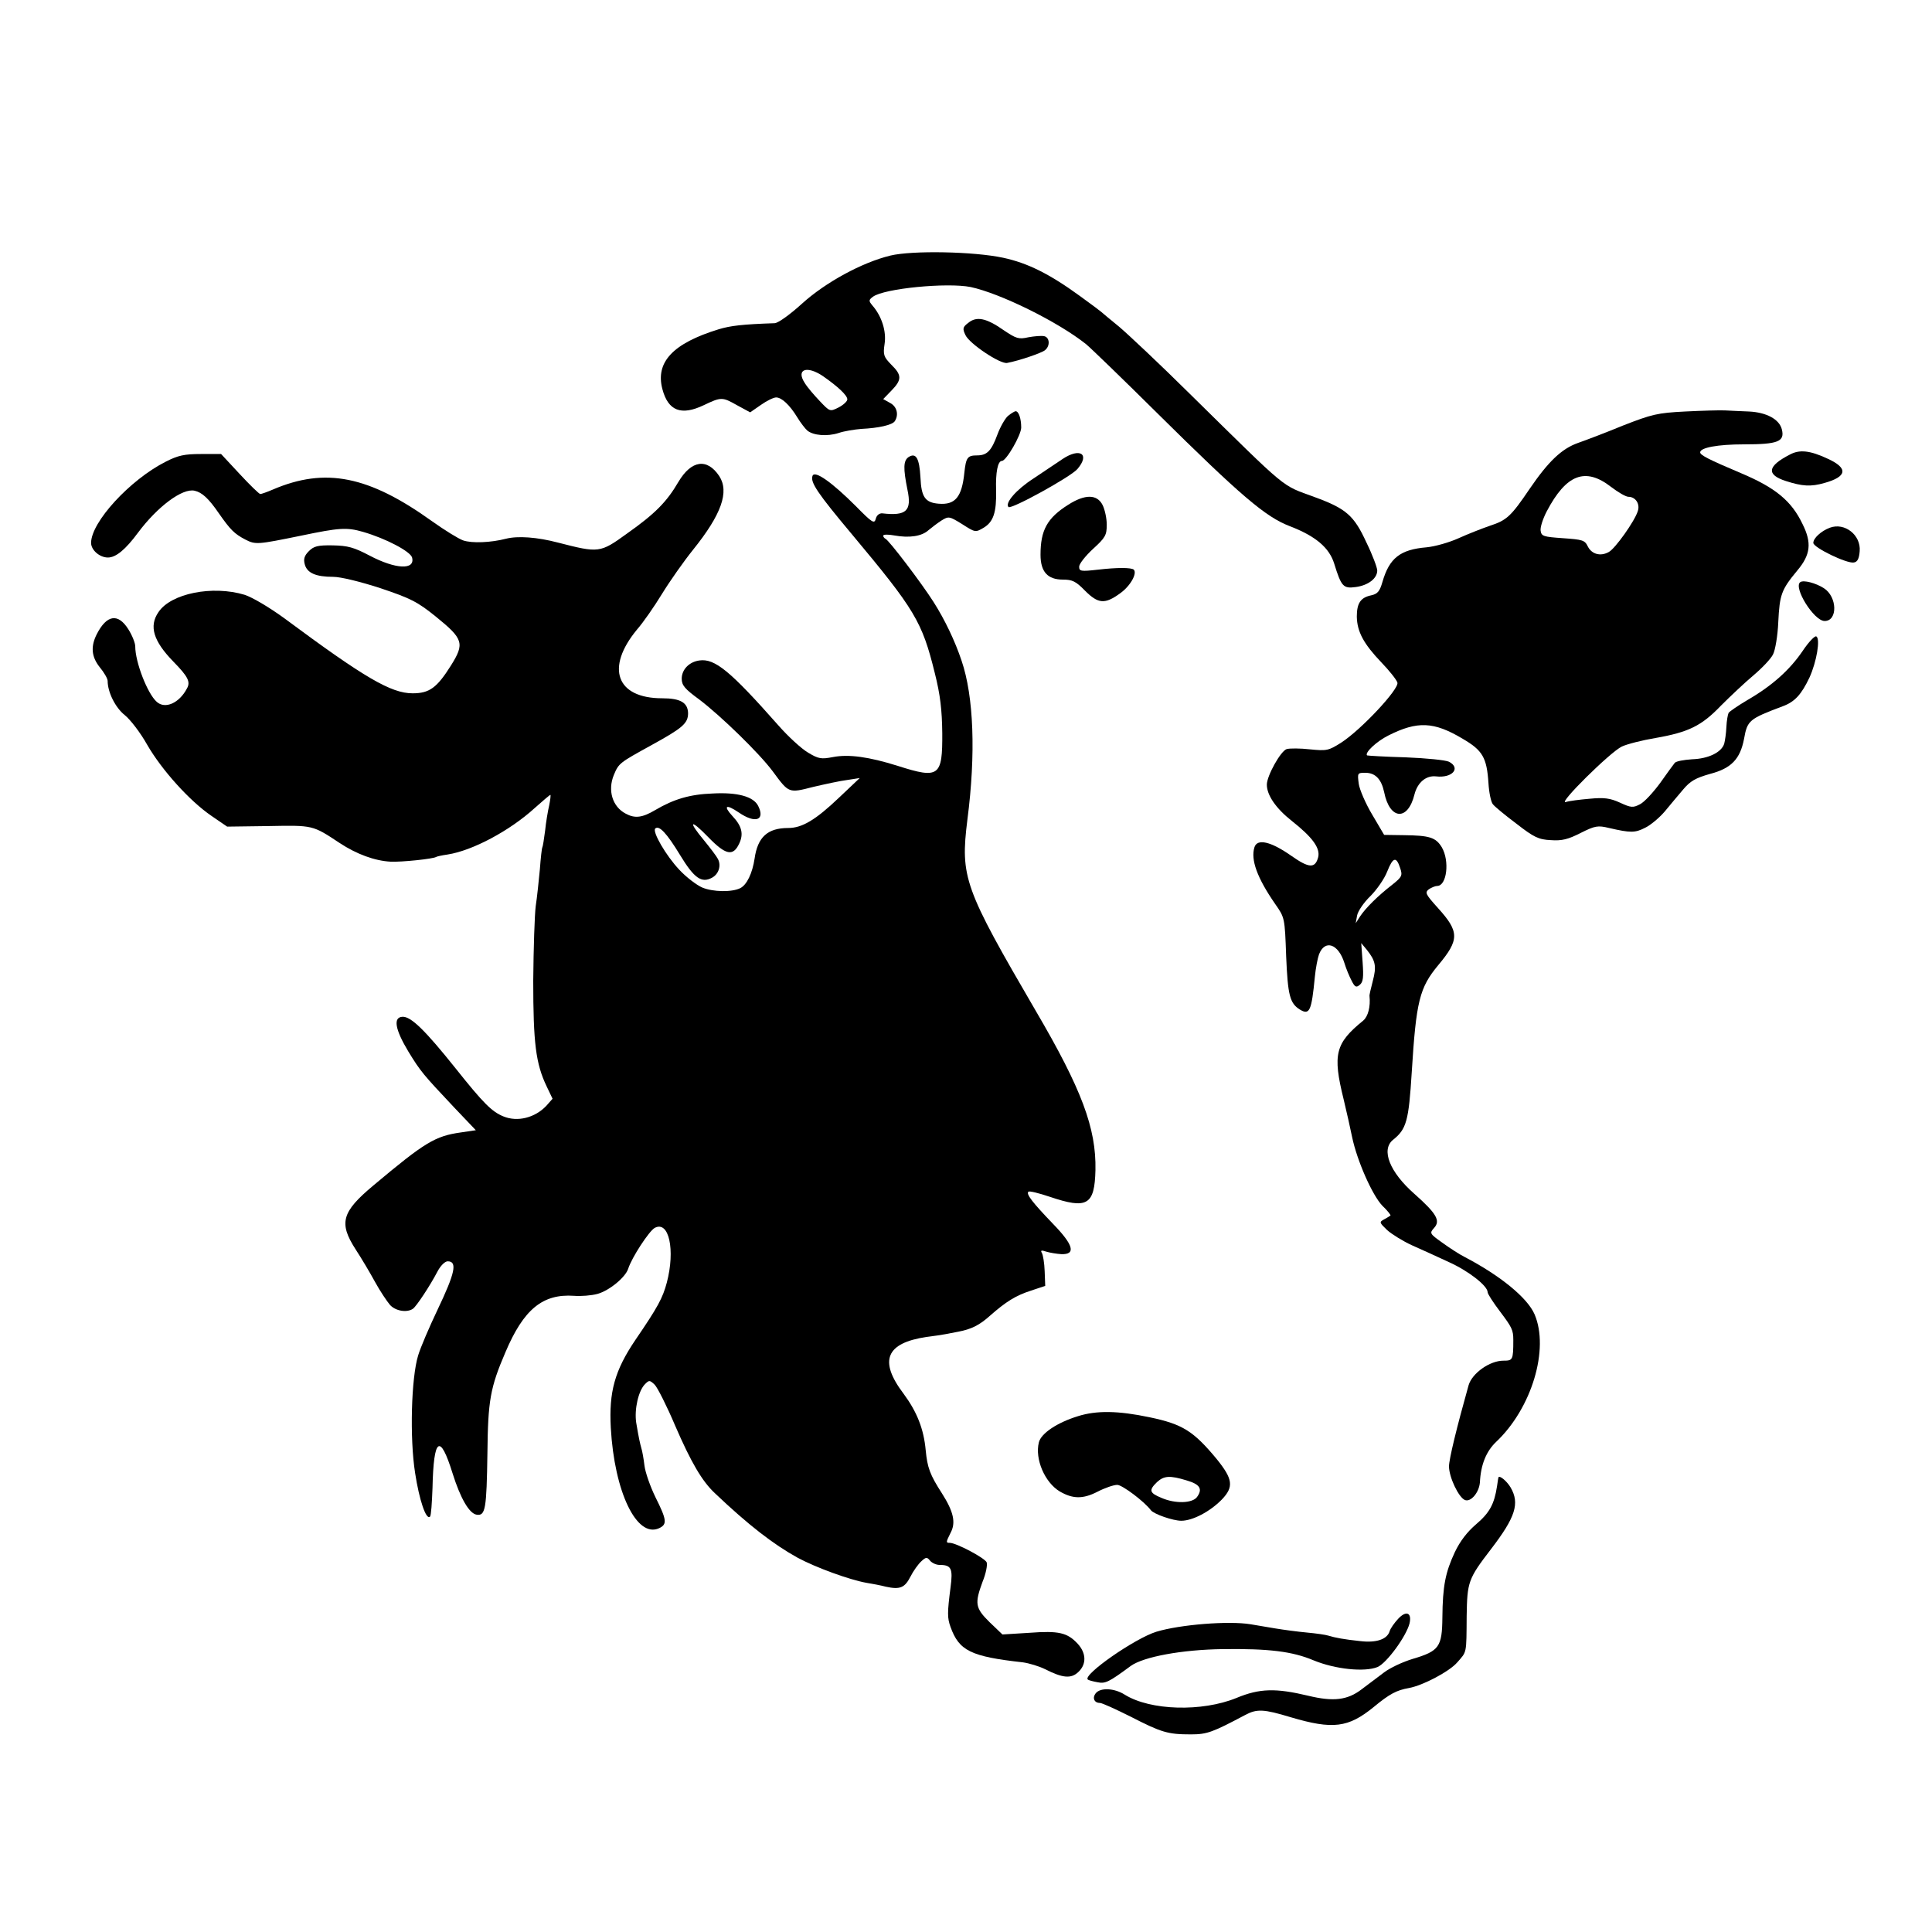 <?xml version="1.0" standalone="no"?>
<!DOCTYPE svg PUBLIC "-//W3C//DTD SVG 20010904//EN"
 "http://www.w3.org/TR/2001/REC-SVG-20010904/DTD/svg10.dtd">
<svg version="1.0" xmlns="http://www.w3.org/2000/svg"
 width="700pt" height="700pt" viewBox="0 0 700 700"
 preserveAspectRatio="xMidYMid meet">
<g transform="translate(0,700) scale(0.1,-0.1)"
fill="#000000" stroke="none">
<path d="M3226 6074 c-103 -25 -235 -97 -320 -174 -44 -40 -86 -70 -99 -71
-117 -4 -160 -9 -203 -22 -166 -51 -230 -119 -204 -217 21 -79 68 -97 150 -58
63 30 67 30 120 0 l48 -26 39 27 c21 15 46 27 55 27 20 0 49 -27 76 -71 12
-20 29 -42 37 -49 22 -18 72 -22 113 -9 20 7 58 13 83 15 62 3 112 14 121 28
15 23 8 53 -17 66 l-25 14 30 31 c38 39 38 56 -1 94 -27 28 -30 35 -24 75 7
45 -10 100 -44 139 -14 17 -14 20 2 32 41 30 269 52 354 35 107 -23 315 -125
418 -207 17 -14 134 -127 260 -252 301 -298 391 -374 477 -407 94 -36 144 -78
162 -136 26 -84 33 -91 78 -85 45 6 78 31 78 60 0 10 -17 56 -39 101 -45 98
-73 123 -188 165 -124 46 -88 16 -453 375 -107 106 -222 214 -255 242 -33 27
-62 51 -65 54 -3 3 -38 29 -78 58 -110 80 -189 119 -277 138 -107 23 -330 27
-409 8z m-244 -437 c53 -37 88 -69 88 -84 0 -7 -14 -20 -31 -29 -32 -16 -32
-16 -69 23 -20 21 -45 50 -54 65 -33 50 7 65 66 25z"/>
<path d="M3508 5830 c-20 -15 -21 -21 -10 -44 14 -31 126 -106 151 -101 43 8
125 36 137 46 20 16 17 47 -3 51 -10 2 -35 0 -57 -4 -35 -8 -44 -5 -90 26 -63
44 -98 51 -128 26z"/>
<path d="M6105 5509 c-100 -5 -120 -10 -225 -51 -63 -26 -137 -54 -163 -63
-59 -21 -107 -67 -174 -165 -69 -102 -84 -115 -145 -135 -29 -10 -80 -30 -113
-45 -33 -15 -85 -30 -116 -33 -96 -8 -135 -39 -160 -125 -10 -35 -18 -44 -41
-49 -38 -8 -52 -28 -52 -77 1 -55 25 -99 89 -166 29 -30 55 -63 58 -73 8 -22
-131 -171 -204 -218 -46 -29 -52 -30 -113 -24 -35 4 -73 4 -84 1 -22 -7 -72
-97 -72 -129 0 -38 33 -86 90 -131 76 -60 104 -99 96 -132 -11 -41 -33 -40
-97 5 -74 52 -124 64 -134 31 -14 -45 10 -111 75 -205 35 -50 35 -50 40 -190
6 -141 13 -170 50 -193 35 -21 42 -5 54 119 3 31 10 67 15 81 21 55 70 39 92
-31 6 -20 18 -49 26 -64 12 -24 17 -26 30 -15 12 10 14 27 10 82 l-5 69 20
-24 c32 -40 36 -60 22 -113 -7 -27 -13 -52 -12 -55 4 -38 -5 -74 -23 -89 -101
-82 -111 -122 -71 -284 11 -46 25 -108 31 -138 18 -86 73 -210 109 -248 19
-18 32 -35 30 -36 -2 -2 -12 -8 -23 -14 -18 -10 -18 -11 11 -39 17 -15 57 -40
90 -55 32 -14 93 -42 134 -61 71 -32 140 -86 140 -109 0 -6 20 -37 45 -70 43
-57 48 -67 48 -103 0 -73 -2 -75 -36 -75 -49 0 -113 -45 -126 -89 -43 -153
-71 -268 -71 -294 0 -39 35 -113 58 -122 21 -8 51 27 54 64 3 64 23 113 59
147 129 122 193 336 139 462 -26 60 -124 140 -252 207 -20 10 -57 34 -83 53
-45 32 -46 34 -29 53 24 26 9 52 -71 123 -90 79 -122 160 -78 196 49 39 57 68
68 245 16 258 28 306 96 388 77 92 77 121 -1 207 -45 50 -48 56 -33 68 9 6 23
12 30 12 35 0 46 90 17 140 -22 36 -44 43 -139 44 l-70 1 -43 73 c-24 40 -46
91 -49 112 -5 39 -5 40 24 40 36 0 58 -23 68 -70 20 -101 86 -106 110 -8 11
43 42 69 78 65 59 -7 91 30 47 53 -12 6 -82 13 -157 16 -75 2 -138 6 -140 7
-9 10 35 51 77 72 105 53 165 51 270 -12 72 -42 87 -68 93 -161 2 -33 9 -68
16 -76 7 -9 46 -41 86 -71 63 -49 80 -57 124 -59 40 -3 63 3 108 26 52 26 62
28 103 18 78 -18 94 -18 131 1 19 9 51 36 70 58 19 23 49 59 67 80 26 31 45
42 98 57 77 20 109 54 123 127 12 67 18 72 140 118 44 16 68 43 97 104 26 57
40 140 25 149 -5 4 -28 -20 -50 -53 -47 -69 -111 -126 -199 -177 -34 -20 -66
-42 -69 -47 -3 -6 -7 -29 -8 -51 -1 -23 -5 -50 -8 -61 -10 -31 -57 -54 -116
-56 -30 -2 -58 -7 -63 -13 -5 -6 -29 -39 -53 -73 -25 -34 -57 -69 -73 -77 -25
-13 -32 -13 -73 6 -35 16 -57 19 -109 14 -36 -3 -75 -8 -87 -12 -31 -9 161
181 203 201 19 9 74 23 122 31 120 21 167 44 237 117 34 34 87 84 118 110 32
27 64 61 71 76 8 15 17 68 19 117 5 100 11 117 69 187 48 57 53 100 19 168
-40 84 -98 132 -224 185 -116 49 -147 65 -147 75 0 17 63 29 159 29 123 0 148
10 137 54 -9 37 -56 62 -119 65 -28 1 -68 3 -87 4 -19 1 -84 -1 -145 -4z
m-268 -273 c26 -20 54 -36 63 -36 26 0 43 -26 34 -52 -11 -36 -82 -136 -105
-148 -30 -17 -62 -8 -76 20 -11 23 -19 25 -90 30 -71 5 -78 7 -81 27 -2 12 8
43 22 70 71 135 140 161 233 89z m-764 -1381 c9 -27 7 -32 -28 -60 -53 -41
-97 -85 -117 -115 l-16 -25 5 28 c3 16 25 48 48 70 23 23 51 63 61 89 21 53
33 56 47 13z"/>
<path d="M3652 5493 c-11 -10 -28 -40 -38 -67 -22 -60 -38 -76 -74 -76 -35 0
-40 -8 -46 -63 -9 -88 -33 -117 -93 -112 -49 4 -63 24 -66 95 -4 70 -16 91
-43 74 -19 -13 -20 -40 -4 -119 16 -76 -4 -95 -91 -85 -11 1 -21 -7 -24 -20
-5 -19 -13 -14 -72 46 -86 86 -149 131 -157 110 -9 -23 18 -63 142 -211 229
-274 255 -317 301 -504 20 -79 26 -134 27 -217 1 -157 -11 -167 -161 -119
-105 33 -178 43 -235 32 -42 -8 -52 -7 -90 16 -24 14 -72 58 -108 99 -174 197
-230 243 -286 235 -37 -5 -64 -33 -64 -66 0 -24 11 -37 63 -75 78 -59 218
-195 267 -261 59 -80 57 -79 147 -56 43 10 98 22 123 25 l45 7 -75 -71 c-85
-81 -134 -110 -184 -110 -75 0 -111 -33 -122 -111 -8 -53 -28 -95 -52 -107
-30 -15 -98 -14 -137 2 -21 9 -59 38 -84 65 -48 51 -98 137 -87 149 14 13 42
-17 90 -96 51 -84 78 -103 116 -82 24 13 34 44 21 68 -5 10 -28 40 -50 67 -60
72 -50 79 15 12 63 -65 90 -71 112 -24 17 35 10 64 -24 100 -35 38 -24 45 23
13 60 -41 96 -28 70 24 -17 34 -75 50 -165 45 -82 -3 -140 -20 -208 -60 -47
-28 -74 -31 -107 -13 -48 25 -66 84 -43 140 18 43 20 44 136 108 113 62 133
79 133 116 -1 38 -27 54 -94 54 -166 0 -206 110 -91 249 22 25 63 84 91 130
29 47 79 118 112 159 103 128 132 210 95 267 -44 66 -101 58 -148 -21 -42 -72
-84 -115 -186 -187 -98 -71 -102 -71 -250 -33 -76 20 -146 25 -189 14 -54 -14
-123 -17 -155 -6 -17 6 -67 37 -112 69 -230 165 -387 197 -578 115 -21 -9 -41
-16 -45 -16 -4 0 -38 33 -75 73 l-67 72 -73 0 c-60 0 -83 -5 -128 -28 -130
-66 -270 -219 -270 -294 0 -26 31 -53 61 -53 29 0 64 29 109 90 71 95 161 162
205 152 27 -6 51 -28 88 -82 42 -60 56 -74 96 -95 37 -19 44 -18 201 14 139
29 166 31 225 14 83 -24 172 -71 178 -93 12 -46 -59 -43 -154 7 -57 30 -79 36
-133 37 -55 1 -69 -3 -87 -21 -16 -16 -20 -28 -15 -47 8 -32 40 -46 103 -46
27 0 97 -17 171 -41 110 -37 134 -49 201 -103 100 -81 105 -97 55 -177 -51
-81 -78 -101 -139 -101 -78 0 -174 56 -465 272 -55 40 -116 76 -144 85 -116
35 -267 5 -312 -63 -35 -51 -18 -105 54 -179 54 -55 63 -74 49 -98 -28 -53
-79 -75 -109 -48 -34 30 -78 144 -78 201 0 12 -11 40 -25 62 -37 59 -78 53
-114 -17 -23 -45 -20 -82 10 -120 16 -19 29 -42 29 -50 0 -41 28 -97 62 -124
20 -16 57 -64 81 -107 53 -92 154 -204 233 -258 l57 -39 149 2 c162 3 160 4
258 -61 62 -41 128 -65 185 -68 39 -2 154 10 165 17 3 2 21 6 42 9 90 14 225
86 315 168 29 26 55 48 57 48 2 0 0 -17 -4 -37 -5 -21 -12 -63 -15 -93 -4 -30
-8 -57 -10 -60 -2 -3 -6 -39 -9 -80 -4 -41 -10 -101 -15 -133 -4 -31 -8 -153
-9 -270 0 -226 9 -301 49 -384 l21 -44 -23 -26 c-41 -43 -104 -59 -155 -38
-42 17 -73 48 -174 175 -108 135 -161 188 -192 186 -34 -2 -27 -45 21 -125 45
-74 55 -85 166 -203 l79 -83 -54 -8 c-93 -13 -130 -35 -317 -192 -115 -96
-126 -136 -65 -231 21 -32 53 -86 71 -119 18 -33 43 -70 54 -83 20 -22 61 -29
83 -14 13 9 63 85 89 135 11 21 27 37 37 37 36 0 27 -42 -37 -176 -29 -61 -61
-135 -70 -165 -25 -81 -31 -299 -11 -426 15 -98 40 -172 54 -158 4 3 7 50 9
103 4 184 27 201 73 53 28 -89 60 -145 87 -149 32 -5 36 21 39 223 2 190 10
237 65 365 66 156 135 213 249 205 25 -2 63 1 85 7 43 12 101 60 111 91 13 41
76 137 96 148 52 28 75 -80 44 -198 -15 -56 -32 -88 -114 -208 -75 -111 -96
-188 -89 -318 13 -233 94 -401 175 -364 30 14 28 30 -13 112 -19 39 -37 90
-40 115 -3 25 -8 53 -11 62 -5 18 -9 34 -19 94 -7 48 8 115 32 139 15 15 17
15 35 -2 10 -10 44 -77 74 -148 58 -134 98 -202 144 -245 122 -116 213 -186
300 -234 67 -36 188 -80 250 -91 19 -3 51 -9 70 -14 51 -11 68 -4 89 37 10 20
28 45 39 55 17 16 21 16 32 2 7 -8 22 -15 34 -15 43 0 49 -13 40 -81 -12 -93
-12 -111 0 -144 31 -86 73 -107 262 -128 22 -3 59 -14 81 -25 63 -32 94 -35
120 -10 30 28 29 68 -2 102 -38 41 -69 48 -176 40 l-97 -6 -46 44 c-53 52 -55
68 -26 147 12 29 18 60 15 70 -5 15 -110 71 -134 71 -14 0 -14 2 3 36 20 37
11 77 -31 143 -44 68 -53 94 -59 156 -7 78 -32 140 -80 205 -91 120 -64 184
83 206 26 3 57 8 68 10 11 2 32 6 47 9 47 9 76 23 115 58 58 51 93 73 149 91
l51 17 -2 53 c-1 30 -6 59 -10 66 -6 10 -2 11 16 5 13 -4 38 -8 54 -9 54 -2
45 33 -30 110 -74 77 -98 108 -89 116 3 4 38 -5 77 -18 136 -46 163 -31 166
97 3 151 -50 293 -216 576 -260 446 -274 484 -248 693 31 239 23 447 -21 576
-24 72 -61 149 -101 212 -43 68 -163 226 -175 230 -4 2 -8 7 -8 11 0 5 18 5
40 1 55 -10 100 -3 124 19 12 10 33 26 47 35 26 16 28 16 75 -13 47 -30 48
-31 78 -13 35 21 47 55 45 137 -2 63 6 105 21 105 16 0 70 94 70 121 0 32 -9
59 -20 59 -4 0 -17 -8 -28 -17z"/>
<path d="M6485 5353 c-82 -42 -86 -73 -14 -96 59 -19 90 -21 139 -7 83 23 87
54 12 88 -64 30 -102 34 -137 15z"/>
<path d="M3850 5337 c-19 -13 -67 -45 -106 -71 -62 -40 -104 -89 -90 -103 9
-10 227 110 250 138 46 54 9 78 -54 36z"/>
<path d="M3870 5171 c-76 -48 -100 -92 -100 -181 0 -62 26 -90 81 -90 34 0 47
-6 80 -40 48 -48 72 -50 127 -10 37 26 63 72 50 86 -9 8 -61 8 -130 0 -62 -7
-68 -6 -68 11 0 10 23 39 50 64 45 41 50 50 50 88 0 23 -7 55 -15 71 -20 40
-64 40 -125 1z"/>
<path d="M6630 5088 c-32 -12 -60 -38 -60 -55 0 -17 122 -76 147 -71 13 2 19
14 21 41 5 58 -54 105 -108 85z"/>
<path d="M6523 4891 c-27 -18 49 -141 88 -141 48 0 46 88 -3 119 -30 19 -73
30 -85 22z"/>
<path d="M3906 1869 c-75 -23 -134 -62 -142 -95 -15 -60 21 -145 76 -178 47
-27 83 -28 136 -1 27 14 59 25 72 25 18 0 98 -60 122 -92 11 -14 80 -38 110
-38 41 0 104 33 147 77 44 46 40 74 -19 147 -84 101 -123 126 -243 151 -114
24 -192 25 -259 4z m394 -233 c48 -14 58 -31 37 -60 -17 -23 -79 -25 -129 -3
-44 18 -46 28 -16 57 25 23 46 25 108 6z"/>
<path d="M5429 1647 c0 -1 -3 -15 -5 -32 -10 -65 -27 -96 -75 -137 -33 -28
-59 -62 -78 -102 -34 -73 -44 -122 -45 -237 -1 -106 -12 -121 -106 -149 -37
-11 -84 -33 -106 -50 -21 -16 -58 -44 -81 -61 -51 -39 -102 -45 -193 -23 -117
28 -176 27 -260 -8 -125 -51 -312 -46 -405 12 -38 24 -88 26 -105 5 -13 -16
-6 -35 15 -35 8 0 58 -23 112 -50 111 -57 134 -64 218 -64 59 0 79 8 196 70
43 23 67 22 166 -8 152 -45 208 -38 300 37 58 48 83 61 128 69 50 9 147 60
175 93 35 40 33 29 34 168 2 123 5 134 88 242 89 116 105 166 71 224 -14 23
-40 45 -44 36z"/>
<path d="M5066 1135 c-14 -15 -28 -35 -31 -45 -9 -30 -49 -43 -107 -36 -57 6
-90 12 -116 20 -9 3 -44 8 -77 11 -33 3 -85 10 -115 15 -30 5 -70 12 -89 15
-79 13 -255 -1 -341 -27 -78 -24 -266 -155 -249 -173 3 -3 19 -7 35 -10 29 -6
41 0 121 59 46 33 184 59 334 61 166 2 251 -8 329 -41 78 -32 184 -43 231 -24
33 14 104 111 116 158 9 39 -12 48 -41 17z"/>
</g>
</svg>
